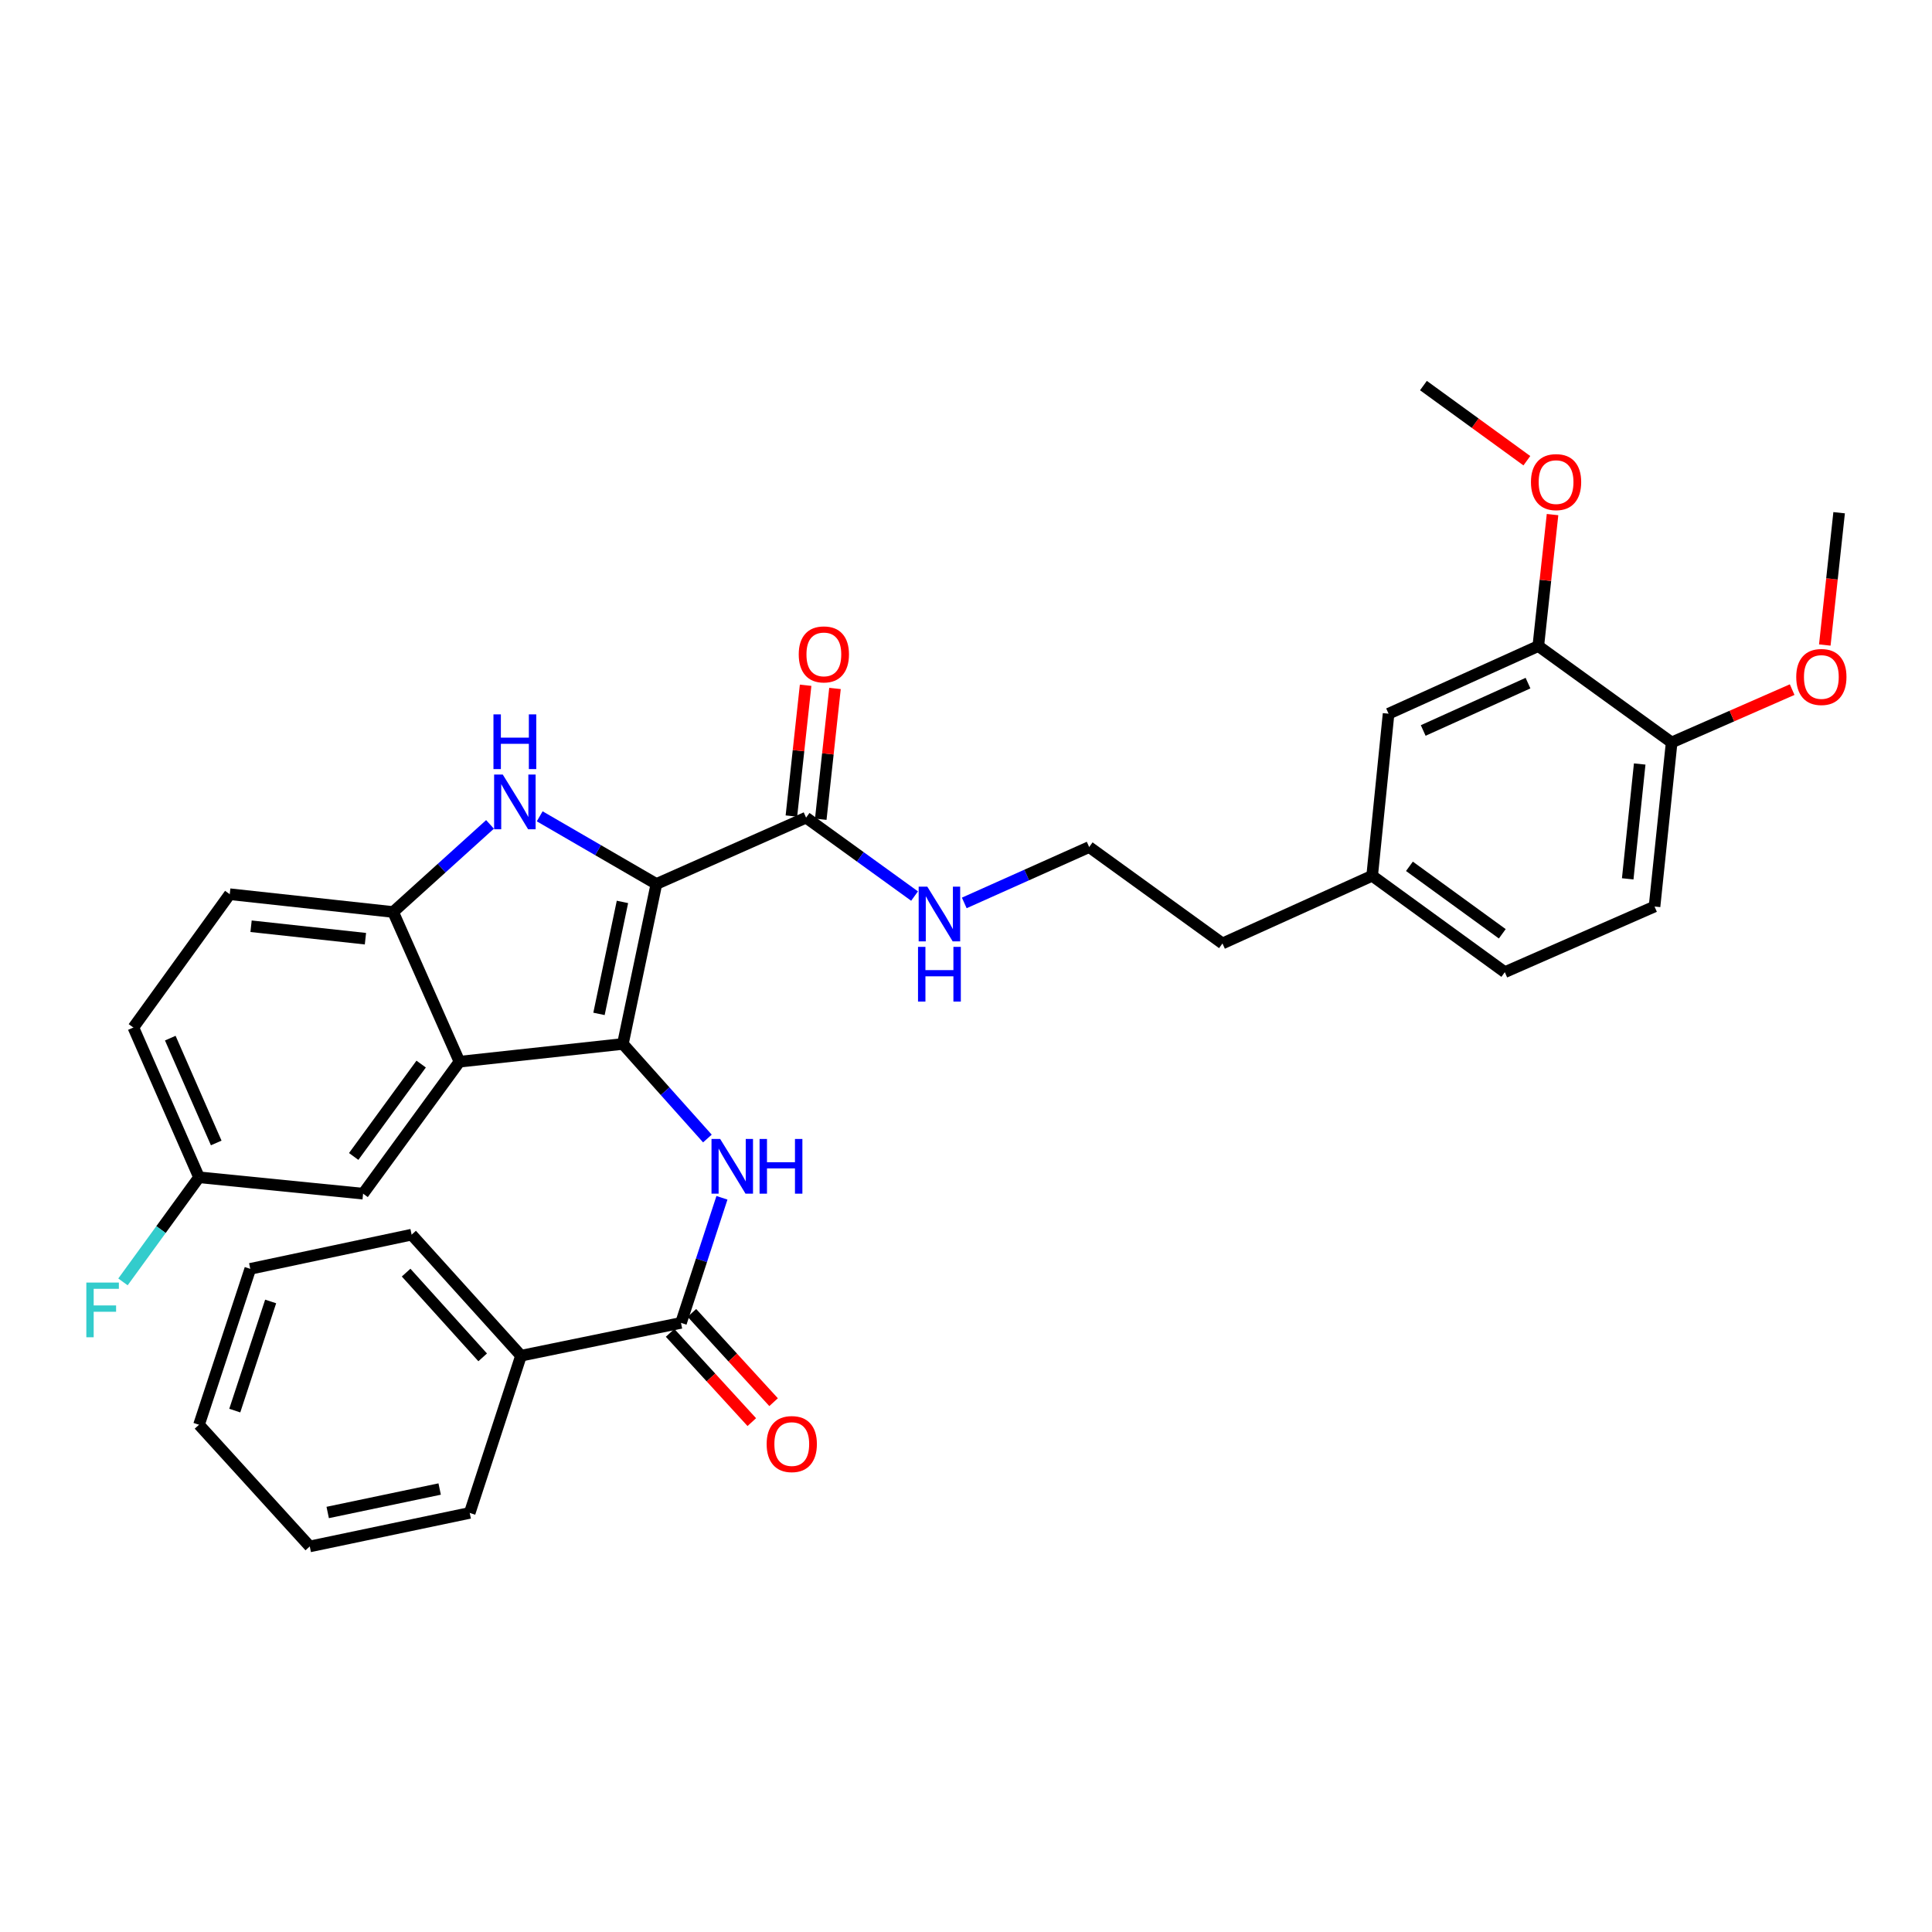 <?xml version='1.0' encoding='iso-8859-1'?>
<svg version='1.1' baseProfile='full'
              xmlns='http://www.w3.org/2000/svg'
                      xmlns:rdkit='http://www.rdkit.org/xml'
                      xmlns:xlink='http://www.w3.org/1999/xlink'
                  xml:space='preserve'
width='1000px' height='1000px' viewBox='0 0 1000 1000'>
<!-- END OF HEADER -->
<rect style='opacity:1.0;fill:#FFFFFF;stroke:none' width='1000' height='1000' x='0' y='0'> </rect>
<path class='bond-0' d='M 339.748,457.549 L 322.401,540.344' style='fill:none;fill-rule:evenodd;stroke:#000000;stroke-width:6px;stroke-linecap:butt;stroke-linejoin:miter;stroke-opacity:1' />
<path class='bond-0' d='M 322.18,466.832 L 310.036,524.789' style='fill:none;fill-rule:evenodd;stroke:#000000;stroke-width:6px;stroke-linecap:butt;stroke-linejoin:miter;stroke-opacity:1' />
<path class='bond-1' d='M 339.748,457.549 L 309.549,440.038' style='fill:none;fill-rule:evenodd;stroke:#000000;stroke-width:6px;stroke-linecap:butt;stroke-linejoin:miter;stroke-opacity:1' />
<path class='bond-1' d='M 309.549,440.038 L 279.35,422.527' style='fill:none;fill-rule:evenodd;stroke:#0000FF;stroke-width:6px;stroke-linecap:butt;stroke-linejoin:miter;stroke-opacity:1' />
<path class='bond-6' d='M 339.748,457.549 L 417.226,423.211' style='fill:none;fill-rule:evenodd;stroke:#000000;stroke-width:6px;stroke-linecap:butt;stroke-linejoin:miter;stroke-opacity:1' />
<path class='bond-2' d='M 322.401,540.344 L 237.821,549.536' style='fill:none;fill-rule:evenodd;stroke:#000000;stroke-width:6px;stroke-linecap:butt;stroke-linejoin:miter;stroke-opacity:1' />
<path class='bond-3' d='M 322.401,540.344 L 344.275,564.819' style='fill:none;fill-rule:evenodd;stroke:#000000;stroke-width:6px;stroke-linecap:butt;stroke-linejoin:miter;stroke-opacity:1' />
<path class='bond-3' d='M 344.275,564.819 L 366.15,589.293' style='fill:none;fill-rule:evenodd;stroke:#0000FF;stroke-width:6px;stroke-linecap:butt;stroke-linejoin:miter;stroke-opacity:1' />
<path class='bond-4' d='M 253.629,426.706 L 228.561,449.378' style='fill:none;fill-rule:evenodd;stroke:#0000FF;stroke-width:6px;stroke-linecap:butt;stroke-linejoin:miter;stroke-opacity:1' />
<path class='bond-4' d='M 228.561,449.378 L 203.492,472.05' style='fill:none;fill-rule:evenodd;stroke:#000000;stroke-width:6px;stroke-linecap:butt;stroke-linejoin:miter;stroke-opacity:1' />
<path class='bond-8' d='M 237.821,549.536 L 187.937,617.847' style='fill:none;fill-rule:evenodd;stroke:#000000;stroke-width:6px;stroke-linecap:butt;stroke-linejoin:miter;stroke-opacity:1' />
<path class='bond-8' d='M 217.989,550.765 L 183.07,598.582' style='fill:none;fill-rule:evenodd;stroke:#000000;stroke-width:6px;stroke-linecap:butt;stroke-linejoin:miter;stroke-opacity:1' />
<path class='bond-33' d='M 237.821,549.536 L 203.492,472.05' style='fill:none;fill-rule:evenodd;stroke:#000000;stroke-width:6px;stroke-linecap:butt;stroke-linejoin:miter;stroke-opacity:1' />
<path class='bond-5' d='M 373.68,619.977 L 363.081,652.35' style='fill:none;fill-rule:evenodd;stroke:#0000FF;stroke-width:6px;stroke-linecap:butt;stroke-linejoin:miter;stroke-opacity:1' />
<path class='bond-5' d='M 363.081,652.35 L 352.483,684.723' style='fill:none;fill-rule:evenodd;stroke:#000000;stroke-width:6px;stroke-linecap:butt;stroke-linejoin:miter;stroke-opacity:1' />
<path class='bond-14' d='M 203.492,472.05 L 118.921,462.841' style='fill:none;fill-rule:evenodd;stroke:#000000;stroke-width:6px;stroke-linecap:butt;stroke-linejoin:miter;stroke-opacity:1' />
<path class='bond-14' d='M 189.151,485.871 L 129.951,479.424' style='fill:none;fill-rule:evenodd;stroke:#000000;stroke-width:6px;stroke-linecap:butt;stroke-linejoin:miter;stroke-opacity:1' />
<path class='bond-9' d='M 346.843,689.885 L 367.986,712.985' style='fill:none;fill-rule:evenodd;stroke:#000000;stroke-width:6px;stroke-linecap:butt;stroke-linejoin:miter;stroke-opacity:1' />
<path class='bond-9' d='M 367.986,712.985 L 389.128,736.086' style='fill:none;fill-rule:evenodd;stroke:#FF0000;stroke-width:6px;stroke-linecap:butt;stroke-linejoin:miter;stroke-opacity:1' />
<path class='bond-9' d='M 358.123,679.56 L 379.266,702.661' style='fill:none;fill-rule:evenodd;stroke:#000000;stroke-width:6px;stroke-linecap:butt;stroke-linejoin:miter;stroke-opacity:1' />
<path class='bond-9' d='M 379.266,702.661 L 400.409,725.762' style='fill:none;fill-rule:evenodd;stroke:#FF0000;stroke-width:6px;stroke-linecap:butt;stroke-linejoin:miter;stroke-opacity:1' />
<path class='bond-11' d='M 352.483,684.723 L 269.67,701.713' style='fill:none;fill-rule:evenodd;stroke:#000000;stroke-width:6px;stroke-linecap:butt;stroke-linejoin:miter;stroke-opacity:1' />
<path class='bond-12' d='M 424.827,424.038 L 428.508,390.191' style='fill:none;fill-rule:evenodd;stroke:#000000;stroke-width:6px;stroke-linecap:butt;stroke-linejoin:miter;stroke-opacity:1' />
<path class='bond-12' d='M 428.508,390.191 L 432.19,356.345' style='fill:none;fill-rule:evenodd;stroke:#FF0000;stroke-width:6px;stroke-linecap:butt;stroke-linejoin:miter;stroke-opacity:1' />
<path class='bond-12' d='M 409.625,422.384 L 413.307,388.538' style='fill:none;fill-rule:evenodd;stroke:#000000;stroke-width:6px;stroke-linecap:butt;stroke-linejoin:miter;stroke-opacity:1' />
<path class='bond-12' d='M 413.307,388.538 L 416.988,354.691' style='fill:none;fill-rule:evenodd;stroke:#FF0000;stroke-width:6px;stroke-linecap:butt;stroke-linejoin:miter;stroke-opacity:1' />
<path class='bond-15' d='M 417.226,423.211 L 445.299,443.506' style='fill:none;fill-rule:evenodd;stroke:#000000;stroke-width:6px;stroke-linecap:butt;stroke-linejoin:miter;stroke-opacity:1' />
<path class='bond-15' d='M 445.299,443.506 L 473.373,463.8' style='fill:none;fill-rule:evenodd;stroke:#0000FF;stroke-width:6px;stroke-linecap:butt;stroke-linejoin:miter;stroke-opacity:1' />
<path class='bond-7' d='M 796.22,334.392 L 718.725,369.418' style='fill:none;fill-rule:evenodd;stroke:#000000;stroke-width:6px;stroke-linecap:butt;stroke-linejoin:miter;stroke-opacity:1' />
<path class='bond-7' d='M 790.894,353.58 L 736.647,378.099' style='fill:none;fill-rule:evenodd;stroke:#000000;stroke-width:6px;stroke-linecap:butt;stroke-linejoin:miter;stroke-opacity:1' />
<path class='bond-21' d='M 796.22,334.392 L 799.905,300.372' style='fill:none;fill-rule:evenodd;stroke:#000000;stroke-width:6px;stroke-linecap:butt;stroke-linejoin:miter;stroke-opacity:1' />
<path class='bond-21' d='M 799.905,300.372 L 803.59,266.351' style='fill:none;fill-rule:evenodd;stroke:#FF0000;stroke-width:6px;stroke-linecap:butt;stroke-linejoin:miter;stroke-opacity:1' />
<path class='bond-36' d='M 796.22,334.392 L 865.244,384.294' style='fill:none;fill-rule:evenodd;stroke:#000000;stroke-width:6px;stroke-linecap:butt;stroke-linejoin:miter;stroke-opacity:1' />
<path class='bond-17' d='M 187.937,617.847 L 103.009,609.36' style='fill:none;fill-rule:evenodd;stroke:#000000;stroke-width:6px;stroke-linecap:butt;stroke-linejoin:miter;stroke-opacity:1' />
<path class='bond-10' d='M 865.244,384.294 L 856.384,469.213' style='fill:none;fill-rule:evenodd;stroke:#000000;stroke-width:6px;stroke-linecap:butt;stroke-linejoin:miter;stroke-opacity:1' />
<path class='bond-10' d='M 848.706,395.445 L 842.504,454.888' style='fill:none;fill-rule:evenodd;stroke:#000000;stroke-width:6px;stroke-linecap:butt;stroke-linejoin:miter;stroke-opacity:1' />
<path class='bond-23' d='M 865.244,384.294 L 896.43,370.621' style='fill:none;fill-rule:evenodd;stroke:#000000;stroke-width:6px;stroke-linecap:butt;stroke-linejoin:miter;stroke-opacity:1' />
<path class='bond-23' d='M 896.43,370.621 L 927.615,356.948' style='fill:none;fill-rule:evenodd;stroke:#FF0000;stroke-width:6px;stroke-linecap:butt;stroke-linejoin:miter;stroke-opacity:1' />
<path class='bond-26' d='M 269.67,701.713 L 213.057,639.06' style='fill:none;fill-rule:evenodd;stroke:#000000;stroke-width:6px;stroke-linecap:butt;stroke-linejoin:miter;stroke-opacity:1' />
<path class='bond-26' d='M 249.833,702.567 L 210.203,658.71' style='fill:none;fill-rule:evenodd;stroke:#000000;stroke-width:6px;stroke-linecap:butt;stroke-linejoin:miter;stroke-opacity:1' />
<path class='bond-27' d='M 269.67,701.713 L 243.122,783.081' style='fill:none;fill-rule:evenodd;stroke:#000000;stroke-width:6px;stroke-linecap:butt;stroke-linejoin:miter;stroke-opacity:1' />
<path class='bond-13' d='M 718.725,369.418 L 710.23,453.293' style='fill:none;fill-rule:evenodd;stroke:#000000;stroke-width:6px;stroke-linecap:butt;stroke-linejoin:miter;stroke-opacity:1' />
<path class='bond-19' d='M 118.921,462.841 L 69.036,531.849' style='fill:none;fill-rule:evenodd;stroke:#000000;stroke-width:6px;stroke-linecap:butt;stroke-linejoin:miter;stroke-opacity:1' />
<path class='bond-24' d='M 499.105,467.35 L 531.429,452.892' style='fill:none;fill-rule:evenodd;stroke:#0000FF;stroke-width:6px;stroke-linecap:butt;stroke-linejoin:miter;stroke-opacity:1' />
<path class='bond-24' d='M 531.429,452.892 L 563.753,438.434' style='fill:none;fill-rule:evenodd;stroke:#000000;stroke-width:6px;stroke-linecap:butt;stroke-linejoin:miter;stroke-opacity:1' />
<path class='bond-16' d='M 856.384,469.213 L 778.889,503.186' style='fill:none;fill-rule:evenodd;stroke:#000000;stroke-width:6px;stroke-linecap:butt;stroke-linejoin:miter;stroke-opacity:1' />
<path class='bond-22' d='M 103.009,609.36 L 83.329,636.435' style='fill:none;fill-rule:evenodd;stroke:#000000;stroke-width:6px;stroke-linecap:butt;stroke-linejoin:miter;stroke-opacity:1' />
<path class='bond-22' d='M 83.329,636.435 L 63.649,663.509' style='fill:none;fill-rule:evenodd;stroke:#33CCCC;stroke-width:6px;stroke-linecap:butt;stroke-linejoin:miter;stroke-opacity:1' />
<path class='bond-34' d='M 103.009,609.36 L 69.036,531.849' style='fill:none;fill-rule:evenodd;stroke:#000000;stroke-width:6px;stroke-linecap:butt;stroke-linejoin:miter;stroke-opacity:1' />
<path class='bond-34' d='M 111.918,591.595 L 88.137,537.337' style='fill:none;fill-rule:evenodd;stroke:#000000;stroke-width:6px;stroke-linecap:butt;stroke-linejoin:miter;stroke-opacity:1' />
<path class='bond-18' d='M 710.23,453.293 L 632.752,488.327' style='fill:none;fill-rule:evenodd;stroke:#000000;stroke-width:6px;stroke-linecap:butt;stroke-linejoin:miter;stroke-opacity:1' />
<path class='bond-20' d='M 710.23,453.293 L 778.889,503.186' style='fill:none;fill-rule:evenodd;stroke:#000000;stroke-width:6px;stroke-linecap:butt;stroke-linejoin:miter;stroke-opacity:1' />
<path class='bond-20' d='M 729.518,448.406 L 777.579,483.331' style='fill:none;fill-rule:evenodd;stroke:#000000;stroke-width:6px;stroke-linecap:butt;stroke-linejoin:miter;stroke-opacity:1' />
<path class='bond-28' d='M 790.298,238.468 L 763.534,219.019' style='fill:none;fill-rule:evenodd;stroke:#FF0000;stroke-width:6px;stroke-linecap:butt;stroke-linejoin:miter;stroke-opacity:1' />
<path class='bond-28' d='M 763.534,219.019 L 736.769,199.571' style='fill:none;fill-rule:evenodd;stroke:#000000;stroke-width:6px;stroke-linecap:butt;stroke-linejoin:miter;stroke-opacity:1' />
<path class='bond-29' d='M 944.513,333.865 L 948.222,299.625' style='fill:none;fill-rule:evenodd;stroke:#FF0000;stroke-width:6px;stroke-linecap:butt;stroke-linejoin:miter;stroke-opacity:1' />
<path class='bond-29' d='M 948.222,299.625 L 951.931,265.384' style='fill:none;fill-rule:evenodd;stroke:#000000;stroke-width:6px;stroke-linecap:butt;stroke-linejoin:miter;stroke-opacity:1' />
<path class='bond-25' d='M 563.753,438.434 L 632.752,488.327' style='fill:none;fill-rule:evenodd;stroke:#000000;stroke-width:6px;stroke-linecap:butt;stroke-linejoin:miter;stroke-opacity:1' />
<path class='bond-31' d='M 213.057,639.06 L 129.54,656.756' style='fill:none;fill-rule:evenodd;stroke:#000000;stroke-width:6px;stroke-linecap:butt;stroke-linejoin:miter;stroke-opacity:1' />
<path class='bond-30' d='M 243.122,783.081 L 160.335,800.429' style='fill:none;fill-rule:evenodd;stroke:#000000;stroke-width:6px;stroke-linecap:butt;stroke-linejoin:miter;stroke-opacity:1' />
<path class='bond-30' d='M 227.568,770.717 L 169.617,782.86' style='fill:none;fill-rule:evenodd;stroke:#000000;stroke-width:6px;stroke-linecap:butt;stroke-linejoin:miter;stroke-opacity:1' />
<path class='bond-32' d='M 160.335,800.429 L 103.009,737.453' style='fill:none;fill-rule:evenodd;stroke:#000000;stroke-width:6px;stroke-linecap:butt;stroke-linejoin:miter;stroke-opacity:1' />
<path class='bond-35' d='M 129.54,656.756 L 103.009,737.453' style='fill:none;fill-rule:evenodd;stroke:#000000;stroke-width:6px;stroke-linecap:butt;stroke-linejoin:miter;stroke-opacity:1' />
<path class='bond-35' d='M 140.087,673.636 L 121.515,730.124' style='fill:none;fill-rule:evenodd;stroke:#000000;stroke-width:6px;stroke-linecap:butt;stroke-linejoin:miter;stroke-opacity:1' />
<path  class='atom-2' d='M 260.233 400.912
L 269.513 415.912
Q 270.433 417.392, 271.913 420.072
Q 273.393 422.752, 273.473 422.912
L 273.473 400.912
L 277.233 400.912
L 277.233 429.232
L 273.353 429.232
L 263.393 412.832
Q 262.233 410.912, 260.993 408.712
Q 259.793 406.512, 259.433 405.832
L 259.433 429.232
L 255.753 429.232
L 255.753 400.912
L 260.233 400.912
' fill='#0000FF'/>
<path  class='atom-2' d='M 255.413 369.76
L 259.253 369.76
L 259.253 381.8
L 273.733 381.8
L 273.733 369.76
L 277.573 369.76
L 277.573 398.08
L 273.733 398.08
L 273.733 385
L 259.253 385
L 259.253 398.08
L 255.413 398.08
L 255.413 369.76
' fill='#0000FF'/>
<path  class='atom-4' d='M 372.754 589.526
L 382.034 604.526
Q 382.954 606.006, 384.434 608.686
Q 385.914 611.366, 385.994 611.526
L 385.994 589.526
L 389.754 589.526
L 389.754 617.846
L 385.874 617.846
L 375.914 601.446
Q 374.754 599.526, 373.514 597.326
Q 372.314 595.126, 371.954 594.446
L 371.954 617.846
L 368.274 617.846
L 368.274 589.526
L 372.754 589.526
' fill='#0000FF'/>
<path  class='atom-4' d='M 393.154 589.526
L 396.994 589.526
L 396.994 601.566
L 411.474 601.566
L 411.474 589.526
L 415.314 589.526
L 415.314 617.846
L 411.474 617.846
L 411.474 604.766
L 396.994 604.766
L 396.994 617.846
L 393.154 617.846
L 393.154 589.526
' fill='#0000FF'/>
<path  class='atom-10' d='M 396.818 747.447
Q 396.818 740.647, 400.178 736.847
Q 403.538 733.047, 409.818 733.047
Q 416.098 733.047, 419.458 736.847
Q 422.818 740.647, 422.818 747.447
Q 422.818 754.327, 419.418 758.247
Q 416.018 762.127, 409.818 762.127
Q 403.578 762.127, 400.178 758.247
Q 396.818 754.367, 396.818 747.447
M 409.818 758.927
Q 414.138 758.927, 416.458 756.047
Q 418.818 753.127, 418.818 747.447
Q 418.818 741.887, 416.458 739.087
Q 414.138 736.247, 409.818 736.247
Q 405.498 736.247, 403.138 739.047
Q 400.818 741.847, 400.818 747.447
Q 400.818 753.167, 403.138 756.047
Q 405.498 758.927, 409.818 758.927
' fill='#FF0000'/>
<path  class='atom-13' d='M 413.426 338.711
Q 413.426 331.911, 416.786 328.111
Q 420.146 324.311, 426.426 324.311
Q 432.706 324.311, 436.066 328.111
Q 439.426 331.911, 439.426 338.711
Q 439.426 345.591, 436.026 349.511
Q 432.626 353.391, 426.426 353.391
Q 420.186 353.391, 416.786 349.511
Q 413.426 345.631, 413.426 338.711
M 426.426 350.191
Q 430.746 350.191, 433.066 347.311
Q 435.426 344.391, 435.426 338.711
Q 435.426 333.151, 433.066 330.351
Q 430.746 327.511, 426.426 327.511
Q 422.106 327.511, 419.746 330.311
Q 417.426 333.111, 417.426 338.711
Q 417.426 344.431, 419.746 347.311
Q 422.106 350.191, 426.426 350.191
' fill='#FF0000'/>
<path  class='atom-16' d='M 479.982 458.944
L 489.262 473.944
Q 490.182 475.424, 491.662 478.104
Q 493.142 480.784, 493.222 480.944
L 493.222 458.944
L 496.982 458.944
L 496.982 487.264
L 493.102 487.264
L 483.142 470.864
Q 481.982 468.944, 480.742 466.744
Q 479.542 464.544, 479.182 463.864
L 479.182 487.264
L 475.502 487.264
L 475.502 458.944
L 479.982 458.944
' fill='#0000FF'/>
<path  class='atom-16' d='M 475.162 490.096
L 479.002 490.096
L 479.002 502.136
L 493.482 502.136
L 493.482 490.096
L 497.322 490.096
L 497.322 518.416
L 493.482 518.416
L 493.482 505.336
L 479.002 505.336
L 479.002 518.416
L 475.162 518.416
L 475.162 490.096
' fill='#0000FF'/>
<path  class='atom-22' d='M 792.42 249.536
Q 792.42 242.736, 795.78 238.936
Q 799.14 235.136, 805.42 235.136
Q 811.7 235.136, 815.06 238.936
Q 818.42 242.736, 818.42 249.536
Q 818.42 256.416, 815.02 260.336
Q 811.62 264.216, 805.42 264.216
Q 799.18 264.216, 795.78 260.336
Q 792.42 256.456, 792.42 249.536
M 805.42 261.016
Q 809.74 261.016, 812.06 258.136
Q 814.42 255.216, 814.42 249.536
Q 814.42 243.976, 812.06 241.176
Q 809.74 238.336, 805.42 238.336
Q 801.1 238.336, 798.74 241.136
Q 796.42 243.936, 796.42 249.536
Q 796.42 255.256, 798.74 258.136
Q 801.1 261.016, 805.42 261.016
' fill='#FF0000'/>
<path  class='atom-23' d='M 44.687 663.851
L 61.527 663.851
L 61.527 667.091
L 48.487 667.091
L 48.487 675.691
L 60.087 675.691
L 60.087 678.971
L 48.487 678.971
L 48.487 692.171
L 44.687 692.171
L 44.687 663.851
' fill='#33CCCC'/>
<path  class='atom-24' d='M 929.73 350.401
Q 929.73 343.601, 933.09 339.801
Q 936.45 336.001, 942.73 336.001
Q 949.01 336.001, 952.37 339.801
Q 955.73 343.601, 955.73 350.401
Q 955.73 357.281, 952.33 361.201
Q 948.93 365.081, 942.73 365.081
Q 936.49 365.081, 933.09 361.201
Q 929.73 357.321, 929.73 350.401
M 942.73 361.881
Q 947.05 361.881, 949.37 359.001
Q 951.73 356.081, 951.73 350.401
Q 951.73 344.841, 949.37 342.041
Q 947.05 339.201, 942.73 339.201
Q 938.41 339.201, 936.05 342.001
Q 933.73 344.801, 933.73 350.401
Q 933.73 356.121, 936.05 359.001
Q 938.41 361.881, 942.73 361.881
' fill='#FF0000'/>
</svg>
